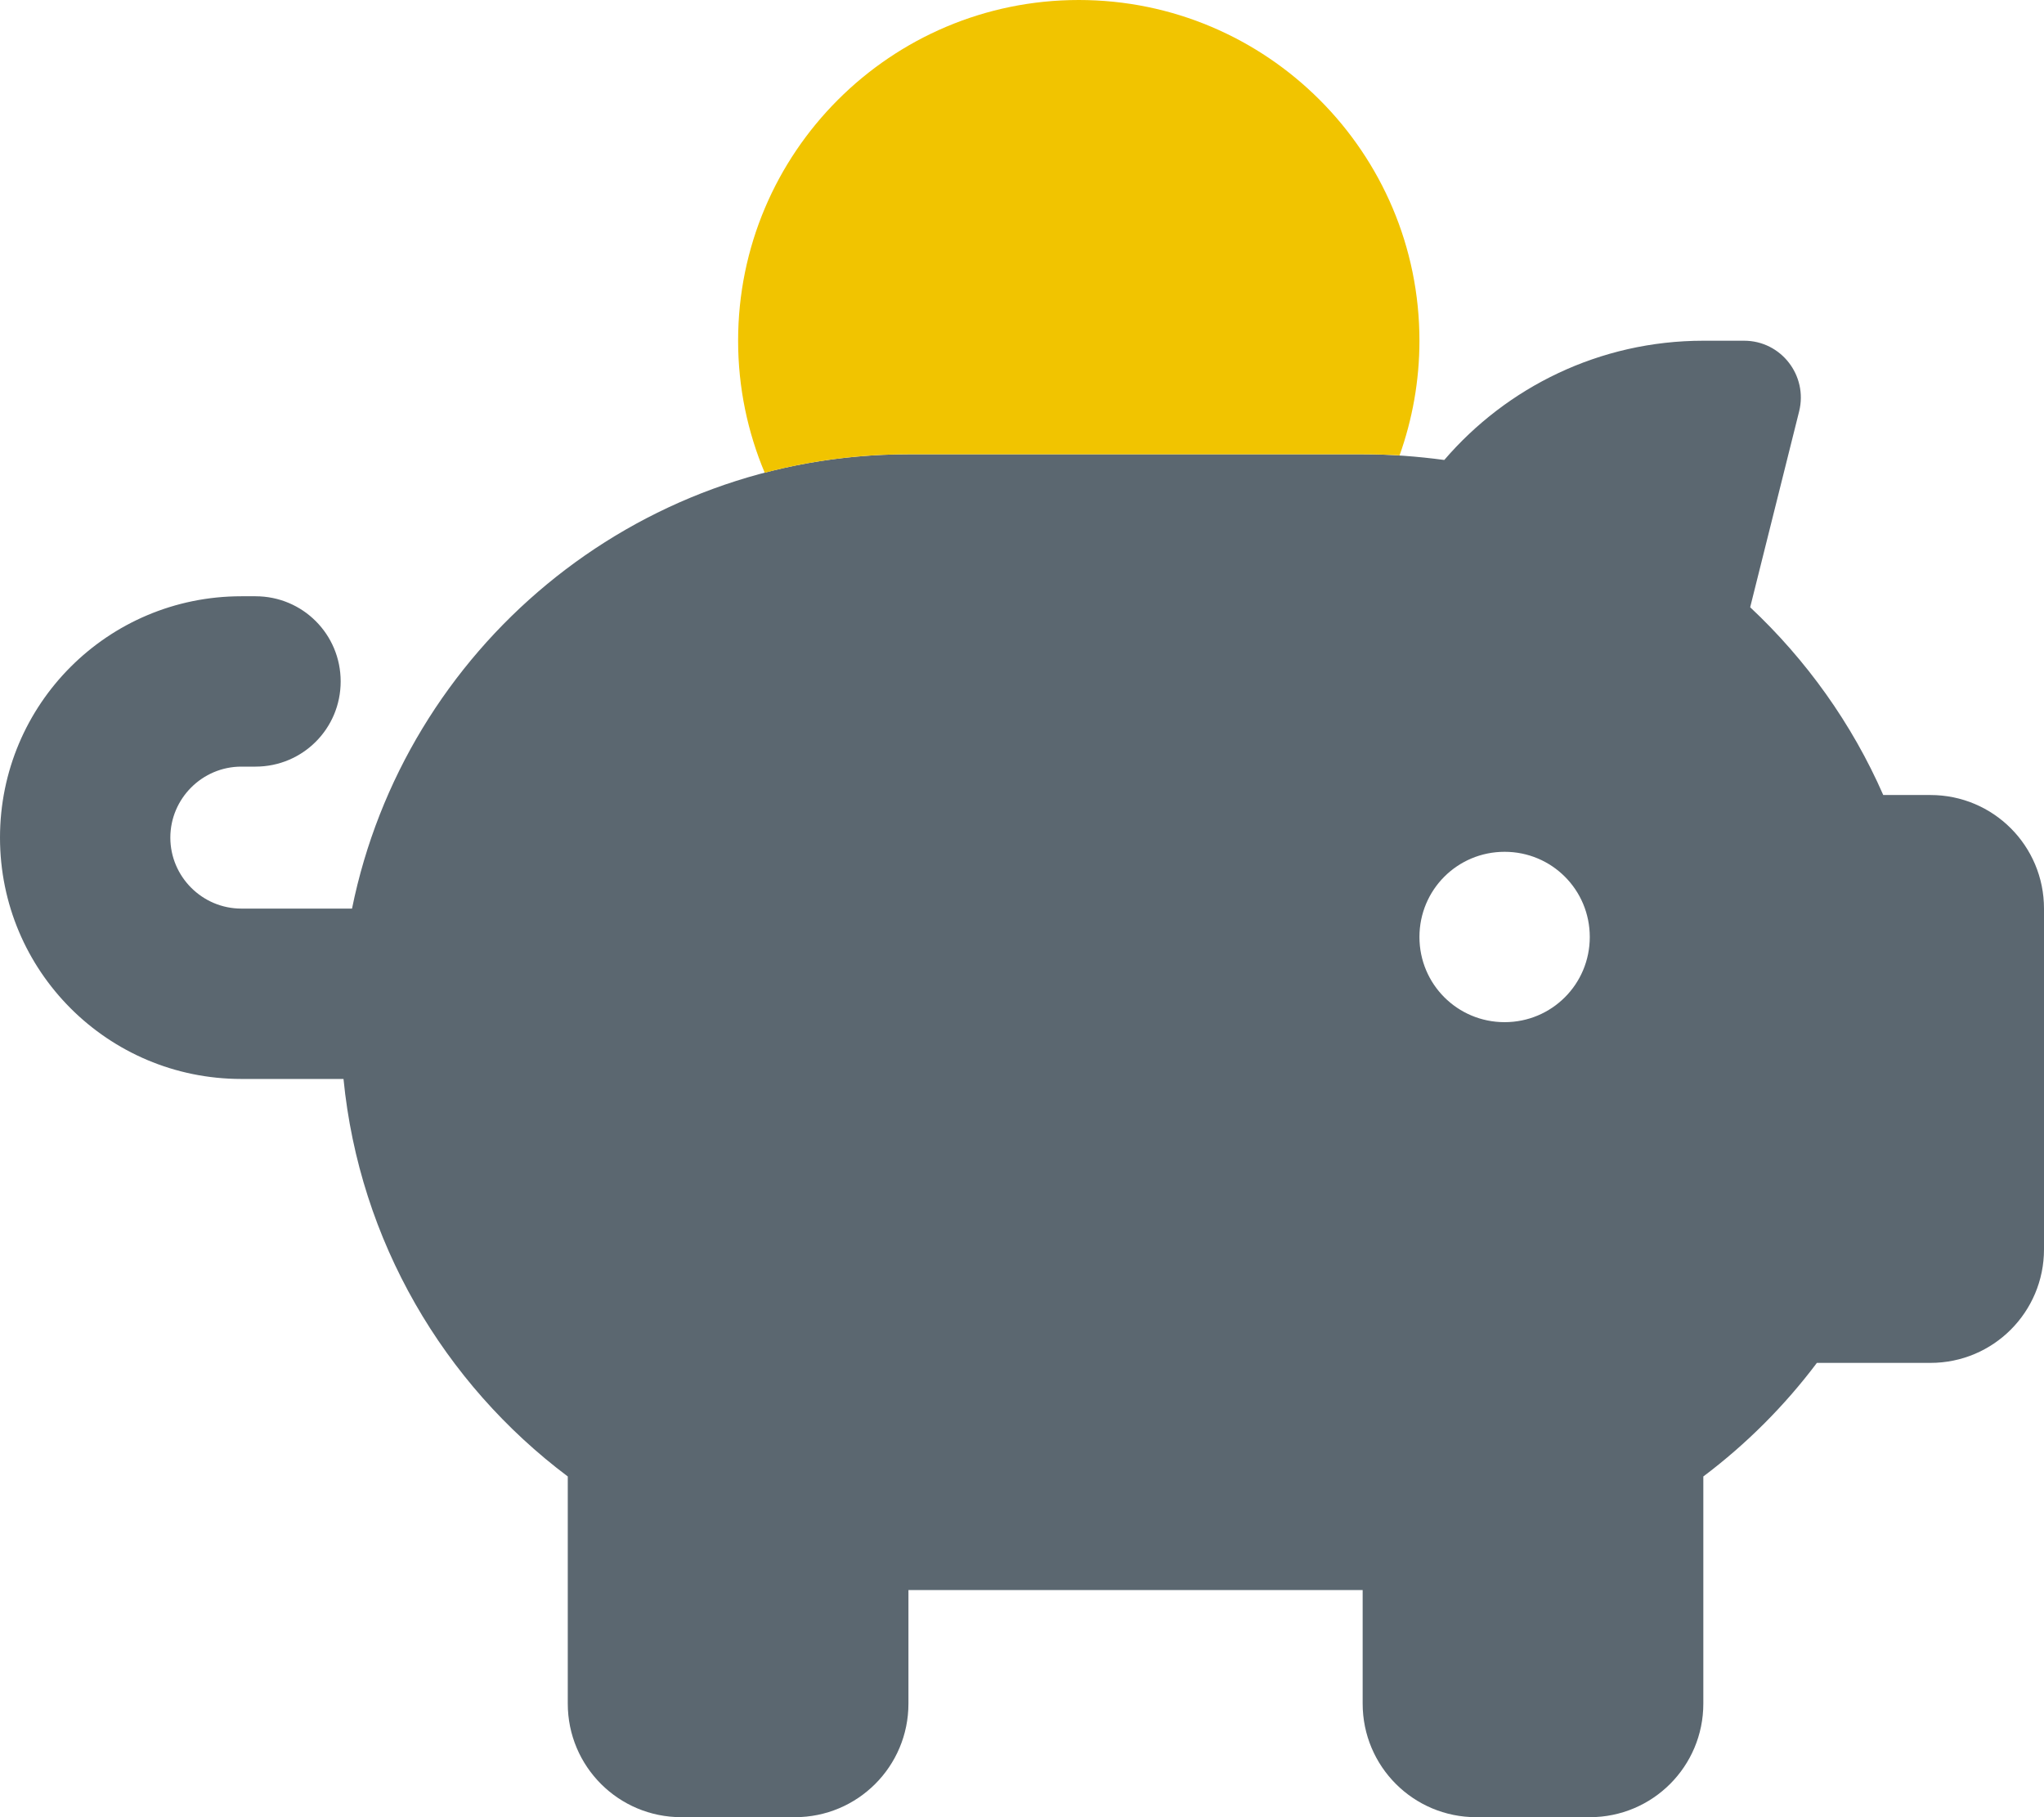 <?xml version="1.0" encoding="utf-8"?>
<!-- Generator: Adobe Illustrator 27.10.0, SVG Export Plug-In . SVG Version: 6.00 Build 0)  -->
<svg version="1.1" id="Layer_1" xmlns="http://www.w3.org/2000/svg" xmlns:xlink="http://www.w3.org/1999/xlink" x="0px" y="0px"
	 viewBox="0 0 576 512" style="enable-background:new 0 0 576 512;" xml:space="preserve">
<style type="text/css">
	.st0{fill:#5B6770;}
	.st1{fill:#F1C400;enable-background:new    ;}
</style>
<path class="st0" d="M507,115.9l-13.8,55.2c15.8,14.8,28.7,32.8,37.5,52.9H544c17.7,0,32,14.3,32,32v96c0,17.7-14.3,32-32,32h-32
	c-9.1,12.1-19.9,22.9-32,32v64c0,17.7-14.3,32-32,32h-32c-17.7,0-32-14.3-32-32v-32H256v32c0,17.7-14.3,32-32,32h-32
	c-17.7,0-32-14.3-32-32v-64c-34.9-26.2-58.7-66.3-63.2-112H68c-37.6,0-68-30.4-68-68s30.4-68,68-68h4c13.3,0,24,10.7,24,24
	s-10.7,24-24,24h-4c-11,0-20,9-20,20s9,20,20,20h31.2C114,183,178.6,128,256,128h128c7.8,0,15.5,0.6,23,1.6
	c17.6-20.5,43.8-33.6,73-33.6h11.5C501.9,96,509.5,105.8,507,115.9z M424,288c13.3,0,24-10.7,24-24c0-13.3-10.7-24-24-24
	s-24,10.7-24,24C400,277.3,410.7,288,424,288z"/>
<path class="st1" d="M400,96c0,11.3-2,22.2-5.6,32.3c-3.4-0.2-6.9-0.3-10.4-0.3H256c-14,0-27.6,1.8-40.5,5.2
	c-4.8-11.4-7.5-24-7.5-37.2c0-53,43-96,96-96S400,43,400,96z"/>
</svg>
